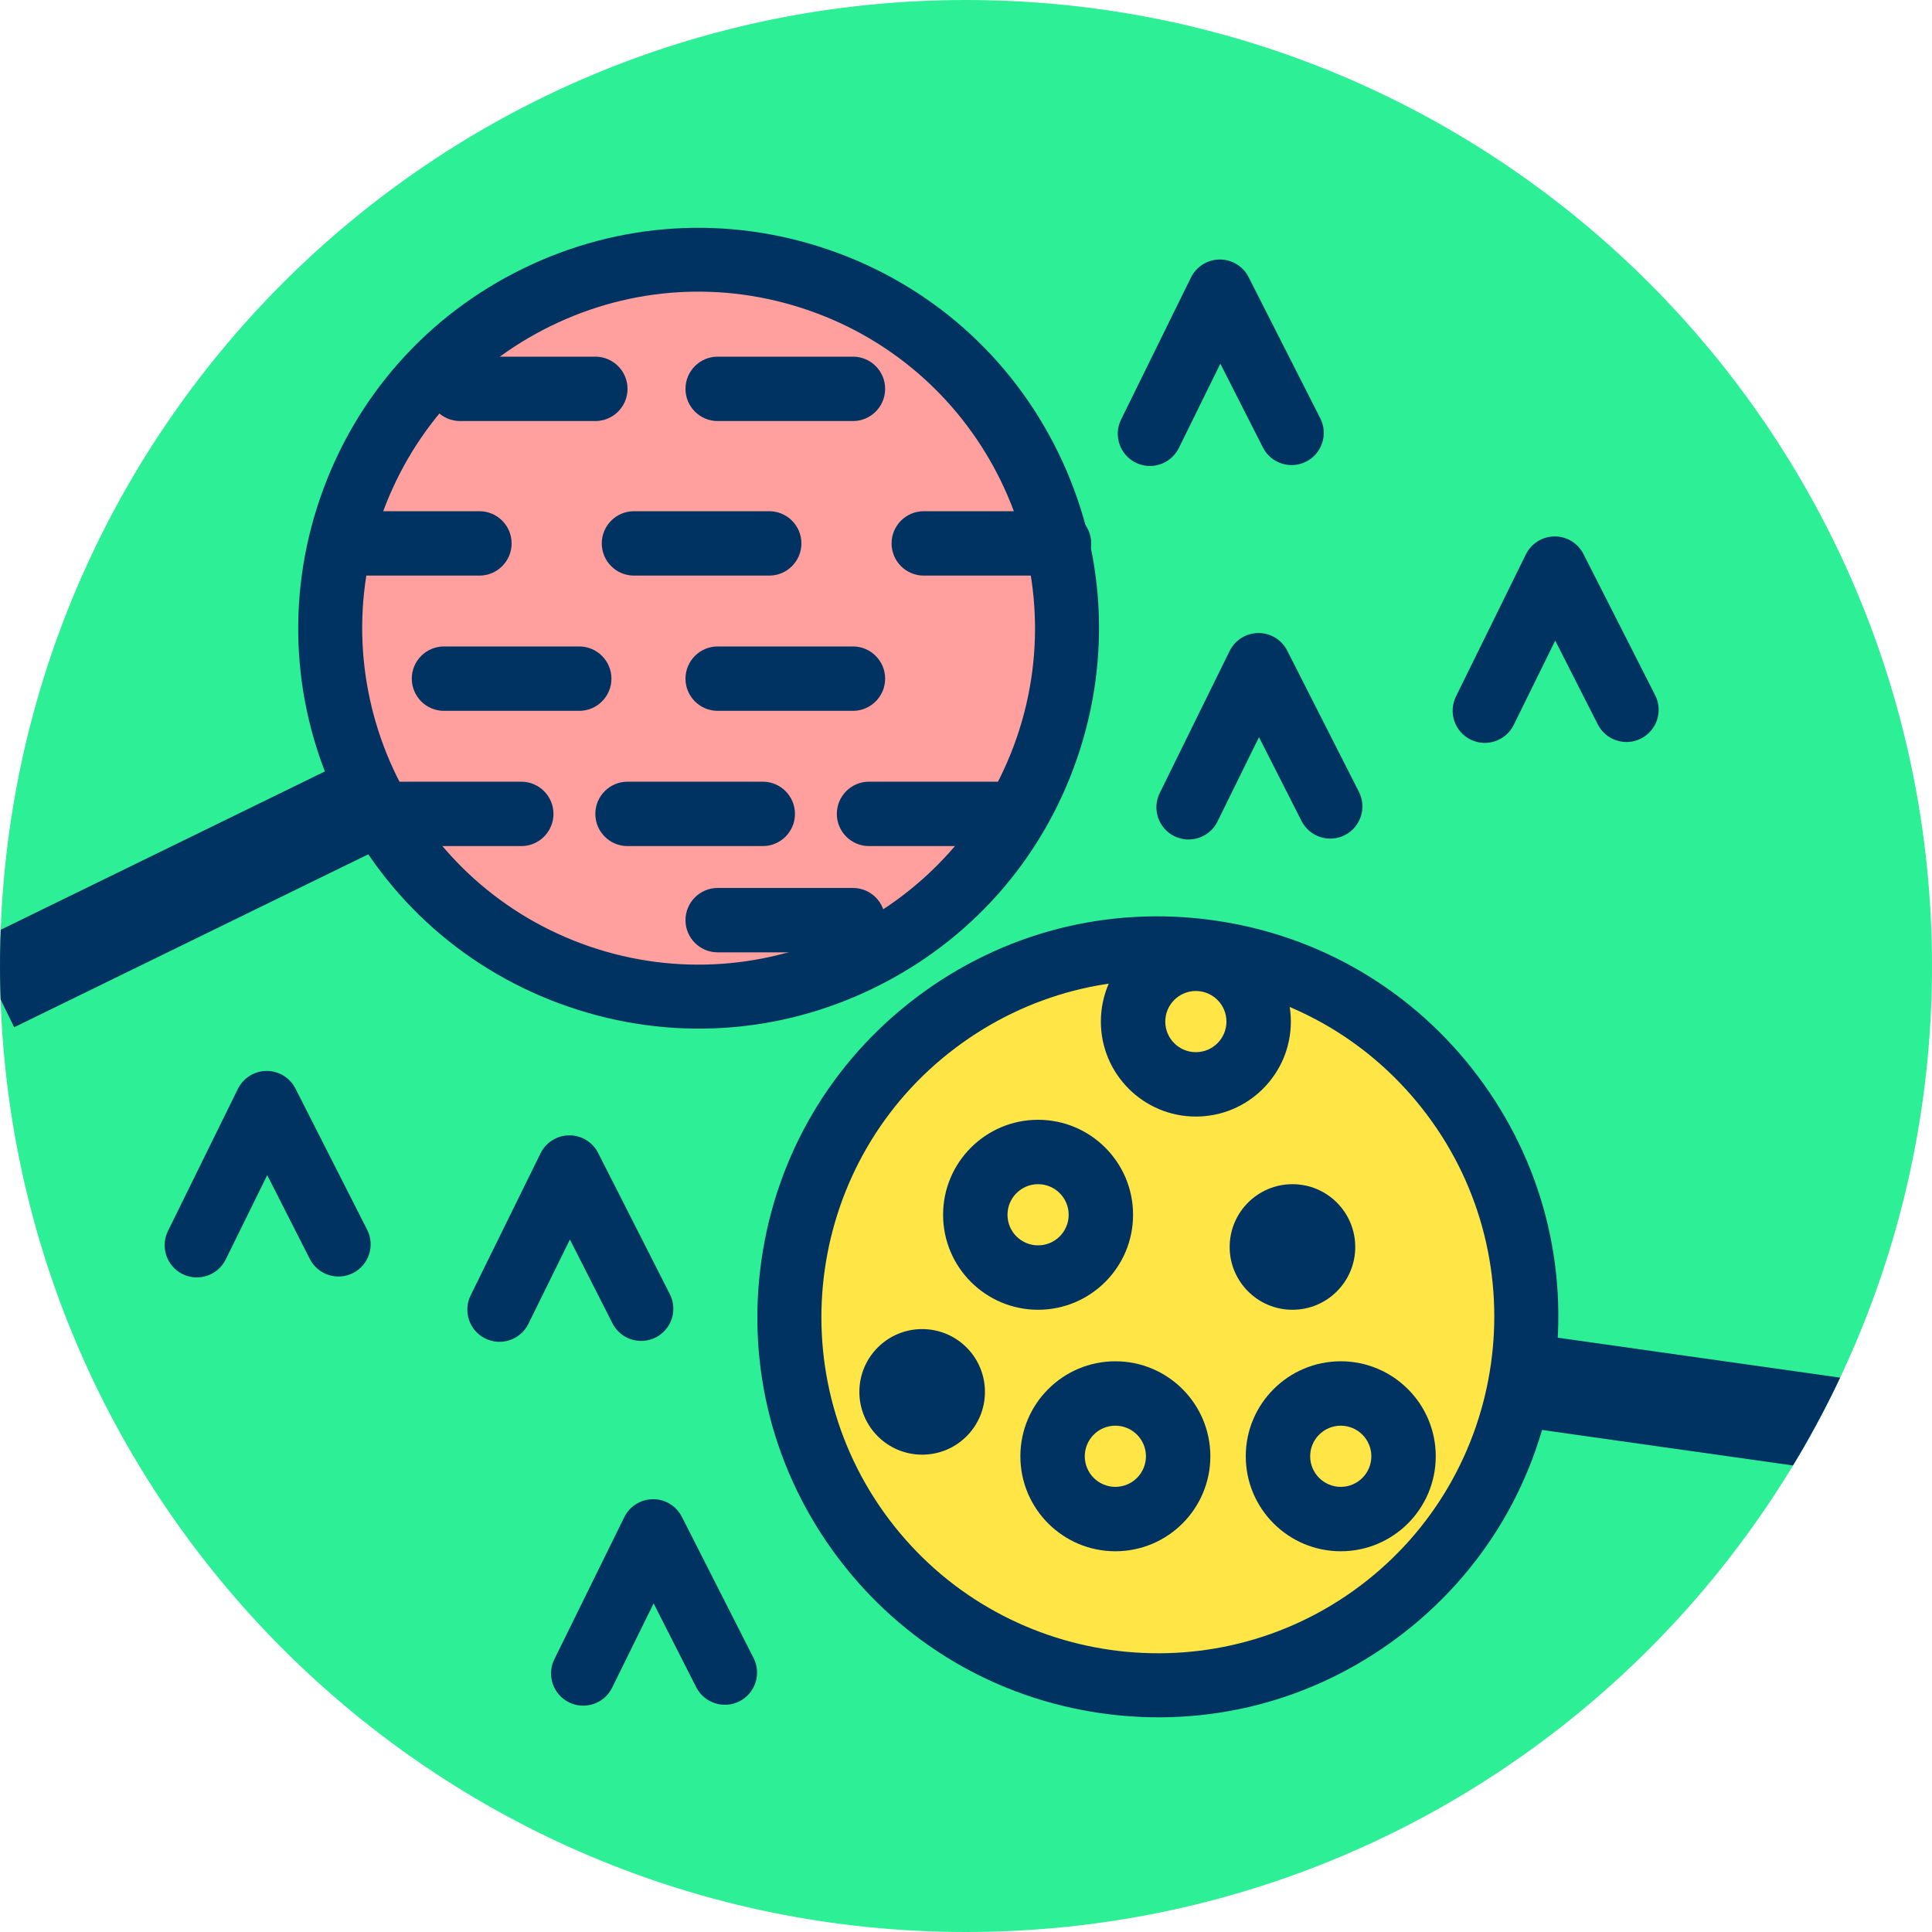 <?xml version="1.0" encoding="UTF-8" standalone="no"?>
<!DOCTYPE svg PUBLIC "-//W3C//DTD SVG 1.1//EN" "http://www.w3.org/Graphics/SVG/1.1/DTD/svg11.dtd">
<svg width="100%" height="100%" viewBox="0 0 120 120" version="1.1" xmlns="http://www.w3.org/2000/svg" xmlns:xlink="http://www.w3.org/1999/xlink" xml:space="preserve" xmlns:serif="http://www.serif.com/" style="fill-rule:evenodd;clip-rule:evenodd;stroke-linejoin:round;stroke-miterlimit:2;">
    <g transform="matrix(1,0,0,1,-674.773,-542.191)">
        <g id="_30" serif:id="30" transform="matrix(1,0,0,1,674.773,542.191)">
            <rect x="0" y="0" width="120" height="120" style="fill:none;"/>
            <g id="Warstwa-1" serif:id="Warstwa 1">
                <g transform="matrix(-1,0,0,1,60,120)">
                    <path d="M0,-120C-33.137,-120 -60,-93.137 -60,-60C-60,-26.863 -33.137,0 0,0C33.137,0 60,-26.863 60,-60C60,-93.137 33.137,-120 0,-120" style="fill:rgb(45,240,150);fill-rule:nonzero;"/>
                    <clipPath id="_clip1">
                        <path d="M0,-120C-33.137,-120 -60,-93.137 -60,-60C-60,-26.863 -33.137,0 0,0C33.137,0 60,-26.863 60,-60C60,-93.137 33.137,-120 0,-120" clip-rule="nonzero"/>
                    </clipPath>
                    <g clip-path="url(#_clip1)">
                        <g transform="matrix(-0.706,-0.531,-0.531,0.706,70.047,-49.733)">
                            <g transform="matrix(-1,0,0,1,66.308,92.103)">
                                <path d="M0,-51.818C14.31,-51.818 25.909,-40.218 25.909,-25.909C25.909,-11.599 14.31,0 0,0C-14.309,0 -25.909,-11.599 -25.909,-25.909C-25.909,-40.218 -14.309,-51.818 0,-51.818" style="fill:rgb(255,230,70);fill-rule:nonzero;"/>
                            </g>
                            <g transform="matrix(1,0,0,1,66.308,42.531)">
                                <path d="M0,47.328C-13.049,47.328 -23.664,36.712 -23.664,23.664C-23.664,10.615 -13.049,0 0,0C6.324,0 12.267,2.46 16.735,6.928C21.203,11.396 23.664,17.34 23.664,23.664C23.664,36.712 13.048,47.328 0,47.328M19.907,3.756C14.59,-1.562 7.52,-4.49 0,-4.49C-7.52,-4.49 -14.59,-1.562 -19.908,3.756C-25.225,9.074 -28.154,16.144 -28.154,23.664C-28.154,31.183 -25.225,38.253 -19.908,43.571C-14.59,48.889 -7.52,51.818 0,51.818C7.52,51.818 14.59,48.889 19.907,43.571C25.225,38.253 28.154,31.183 28.154,23.664C28.154,16.144 25.225,9.074 19.907,3.756" style="fill:rgb(0,51,97);fill-rule:nonzero;"/>
                            </g>
                            <g transform="matrix(0.707,-0.707,-0.707,-0.707,78.439,98.336)">
                                <rect x="10.058" y="-24.281" width="6.58" height="31.173" style="fill:rgb(0,51,97);"/>
                            </g>
                        </g>
                        <g transform="matrix(0.835,-0.287,0.287,0.835,-57.757,-117.222)">
                            <g transform="matrix(-1,0,0,1,66.308,92.103)">
                                <path d="M0,-51.818C14.31,-51.818 25.909,-40.218 25.909,-25.909C25.909,-11.599 14.31,0 0,0C-14.309,0 -25.909,-11.599 -25.909,-25.909C-25.909,-40.218 -14.309,-51.818 0,-51.818" style="fill:rgb(255,159,158);fill-rule:nonzero;"/>
                            </g>
                            <g transform="matrix(1,0,0,1,66.308,42.531)">
                                <path d="M0,47.328C-13.049,47.328 -23.664,36.712 -23.664,23.664C-23.664,10.615 -13.049,0 0,0C6.324,0 12.267,2.46 16.735,6.928C21.203,11.396 23.664,17.34 23.664,23.664C23.664,36.712 13.048,47.328 0,47.328M19.907,3.756C14.59,-1.562 7.52,-4.49 0,-4.49C-7.52,-4.49 -14.59,-1.562 -19.908,3.756C-25.225,9.074 -28.154,16.144 -28.154,23.664C-28.154,31.183 -25.225,38.253 -19.908,43.571C-14.59,48.889 -7.52,51.818 0,51.818C7.52,51.818 14.59,48.889 19.907,43.571C25.225,38.253 28.154,31.183 28.154,23.664C28.154,16.144 25.225,9.074 19.907,3.756" style="fill:rgb(0,51,97);fill-rule:nonzero;"/>
                            </g>
                            <g transform="matrix(0.707,-0.707,-0.707,-0.707,78.439,98.336)">
                                <rect x="10.058" y="-24.281" width="6.58" height="31.173" style="fill:rgb(0,51,97);"/>
                            </g>
                        </g>
                    </g>
                </g>
                <g transform="matrix(2.062,-0.013,0.013,2.062,-1099.6,-893.007)">
                    <path d="M566.165,460.965L568.299,456.699L570.432,460.965" style="fill:rgb(45,240,150);"/>
                </g>
                <g transform="matrix(2.062,-0.013,0.013,2.062,-1099.6,-893.007)">
                    <path d="M567.033,461.399L568.299,458.867C568.299,458.867 569.565,461.399 569.565,461.399C569.804,461.878 570.387,462.072 570.866,461.833C571.344,461.593 571.539,461.01 571.299,460.532L569.166,456.265C569.002,455.936 568.666,455.729 568.299,455.729C567.931,455.729 567.596,455.936 567.431,456.265L565.298,460.532C565.059,461.01 565.253,461.593 565.732,461.833C566.21,462.072 566.793,461.878 567.033,461.399Z" style="fill:rgb(0,51,97);"/>
                </g>
                <g transform="matrix(2.062,-0.013,0.013,2.062,-1081.2,-899.007)">
                    <path d="M566.165,460.965L568.299,456.699L570.432,460.965" style="fill:rgb(45,240,150);"/>
                </g>
                <g transform="matrix(2.062,-0.013,0.013,2.062,-1081.2,-899.007)">
                    <path d="M567.033,461.399L568.299,458.867C568.299,458.867 569.565,461.399 569.565,461.399C569.804,461.878 570.387,462.072 570.866,461.833C571.344,461.593 571.539,461.01 571.299,460.532L569.166,456.265C569.002,455.936 568.666,455.729 568.299,455.729C567.931,455.729 567.596,455.936 567.431,456.265L565.298,460.532C565.059,461.01 565.253,461.593 565.732,461.833C566.21,462.072 566.793,461.878 567.033,461.399Z" style="fill:rgb(0,51,97);"/>
                </g>
                <g transform="matrix(2.062,-0.013,0.013,2.062,-1102,-916.207)">
                    <path d="M566.165,460.965L568.299,456.699L570.432,460.965" style="fill:rgb(45,240,150);"/>
                </g>
                <g transform="matrix(2.062,-0.013,0.013,2.062,-1102,-916.207)">
                    <path d="M567.033,461.399L568.299,458.867C568.299,458.867 569.565,461.399 569.565,461.399C569.804,461.878 570.387,462.072 570.866,461.833C571.344,461.593 571.539,461.01 571.299,460.532L569.166,456.265C569.002,455.936 568.666,455.729 568.299,455.729C567.931,455.729 567.596,455.936 567.431,456.265L565.298,460.532C565.059,461.01 565.253,461.593 565.732,461.833C566.21,462.072 566.793,461.878 567.033,461.399Z" style="fill:rgb(0,51,97);"/>
                </g>
                <g transform="matrix(2.062,-0.013,0.013,2.062,-1142.4,-861.807)">
                    <path d="M566.165,460.965L568.299,456.699L570.432,460.965" style="fill:rgb(45,240,150);"/>
                </g>
                <g transform="matrix(2.062,-0.013,0.013,2.062,-1142.4,-861.807)">
                    <path d="M567.033,461.399L568.299,458.867C568.299,458.867 569.565,461.399 569.565,461.399C569.804,461.878 570.387,462.072 570.866,461.833C571.344,461.593 571.539,461.01 571.299,460.532L569.166,456.265C569.002,455.936 568.666,455.729 568.299,455.729C567.931,455.729 567.596,455.936 567.431,456.265L565.298,460.532C565.059,461.01 565.253,461.593 565.732,461.833C566.21,462.072 566.793,461.878 567.033,461.399Z" style="fill:rgb(0,51,97);"/>
                </g>
                <g transform="matrix(2.062,-0.013,0.013,2.062,-1161.2,-865.807)">
                    <path d="M566.165,460.965L568.299,456.699L570.432,460.965" style="fill:rgb(45,240,150);"/>
                </g>
                <g transform="matrix(2.062,-0.013,0.013,2.062,-1161.2,-865.807)">
                    <path d="M567.033,461.399L568.299,458.867C568.299,458.867 569.565,461.399 569.565,461.399C569.804,461.878 570.387,462.072 570.866,461.833C571.344,461.593 571.539,461.01 571.299,460.532L569.166,456.265C569.002,455.936 568.666,455.729 568.299,455.729C567.931,455.729 567.596,455.936 567.431,456.265L565.298,460.532C565.059,461.01 565.253,461.593 565.732,461.833C566.21,462.072 566.793,461.878 567.033,461.399Z" style="fill:rgb(0,51,97);"/>
                </g>
                <g transform="matrix(2.062,-0.013,0.013,2.062,-1137.2,-839.207)">
                    <path d="M566.165,460.965L568.299,456.699L570.432,460.965" style="fill:rgb(45,240,150);"/>
                </g>
                <g transform="matrix(2.062,-0.013,0.013,2.062,-1137.2,-839.207)">
                    <path d="M567.033,461.399L568.299,458.867C568.299,458.867 569.565,461.399 569.565,461.399C569.804,461.878 570.387,462.072 570.866,461.833C571.344,461.593 571.539,461.01 571.299,460.532L569.166,456.265C569.002,455.936 568.666,455.729 568.299,455.729C567.931,455.729 567.596,455.936 567.431,456.265L565.298,460.532C565.059,461.01 565.253,461.593 565.732,461.833C566.21,462.072 566.793,461.878 567.033,461.399Z" style="fill:rgb(0,51,97);"/>
                </g>
                <g transform="matrix(1,0,0,1,-674.773,-542.191)">
                    <path d="M714.15,577.943L722.55,577.943C723.654,577.943 724.55,577.047 724.55,575.943C724.55,574.84 723.654,573.943 722.55,573.943L714.15,573.943C713.046,573.943 712.15,574.84 712.15,575.943C712.15,577.047 713.046,577.943 714.15,577.943Z" style="fill:rgb(0,51,97);"/>
                </g>
                <g transform="matrix(1,0,0,1,-692.773,-542.191)">
                    <path d="M714.15,577.943L722.55,577.943C723.654,577.943 724.55,577.047 724.55,575.943C724.55,574.84 723.654,573.943 722.55,573.943L714.15,573.943C713.046,573.943 712.15,574.84 712.15,575.943C712.15,577.047 713.046,577.943 714.15,577.943Z" style="fill:rgb(0,51,97);"/>
                </g>
                <g transform="matrix(1,0,0,1,-656.773,-542.191)">
                    <path d="M714.15,577.943L722.55,577.943C723.654,577.943 724.55,577.047 724.55,575.943C724.55,574.84 723.654,573.943 722.55,573.943L714.15,573.943C713.046,573.943 712.15,574.84 712.15,575.943C712.15,577.047 713.046,577.943 714.15,577.943Z" style="fill:rgb(0,51,97);"/>
                </g>
                <g transform="matrix(1,0,0,1,-675.173,-525.391)">
                    <path d="M714.15,577.943L722.55,577.943C723.654,577.943 724.55,577.047 724.55,575.943C724.55,574.84 723.654,573.943 722.55,573.943L714.15,573.943C713.046,573.943 712.15,574.84 712.15,575.943C712.15,577.047 713.046,577.943 714.15,577.943Z" style="fill:rgb(0,51,97);"/>
                </g>
                <g transform="matrix(1,0,0,1,-690.173,-525.391)">
                    <path d="M714.15,577.943L722.55,577.943C723.654,577.943 724.55,577.047 724.55,575.943C724.55,574.84 723.654,573.943 722.55,573.943L714.15,573.943C713.046,573.943 712.15,574.84 712.15,575.943C712.15,577.047 713.046,577.943 714.15,577.943Z" style="fill:rgb(0,51,97);"/>
                </g>
                <g transform="matrix(1,0,0,1,-660.173,-525.391)">
                    <path d="M714.15,577.943L722.55,577.943C723.654,577.943 724.55,577.047 724.55,575.943C724.55,574.84 723.654,573.943 722.55,573.943L714.15,573.943C713.046,573.943 712.15,574.84 712.15,575.943C712.15,577.047 713.046,577.943 714.15,577.943Z" style="fill:rgb(0,51,97);"/>
                </g>
                <g transform="matrix(1,0,0,1,-669.573,-533.791)">
                    <path d="M714.15,577.943L722.55,577.943C723.654,577.943 724.55,577.047 724.55,575.943C724.55,574.84 723.654,573.943 722.55,573.943L714.15,573.943C713.046,573.943 712.15,574.84 712.15,575.943C712.15,577.047 713.046,577.943 714.15,577.943Z" style="fill:rgb(0,51,97);"/>
                </g>
                <g transform="matrix(1,0,0,1,-669.573,-518.791)">
                    <path d="M714.15,577.943L722.55,577.943C723.654,577.943 724.55,577.047 724.55,575.943C724.55,574.84 723.654,573.943 722.55,573.943L714.15,573.943C713.046,573.943 712.15,574.84 712.15,575.943C712.15,577.047 713.046,577.943 714.15,577.943Z" style="fill:rgb(0,51,97);"/>
                </g>
                <g transform="matrix(1,0,0,1,-686.573,-533.791)">
                    <path d="M714.15,577.943L722.55,577.943C723.654,577.943 724.55,577.047 724.55,575.943C724.55,574.84 723.654,573.943 722.55,573.943L714.15,573.943C713.046,573.943 712.15,574.84 712.15,575.943C712.15,577.047 713.046,577.943 714.15,577.943Z" style="fill:rgb(0,51,97);"/>
                </g>
                <g transform="matrix(1,0,0,1,-669.573,-551.791)">
                    <path d="M714.15,577.943L722.55,577.943C723.654,577.943 724.55,577.047 724.55,575.943C724.55,574.84 723.654,573.943 722.55,573.943L714.15,573.943C713.046,573.943 712.15,574.84 712.15,575.943C712.15,577.047 713.046,577.943 714.15,577.943Z" style="fill:rgb(0,51,97);"/>
                </g>
                <g transform="matrix(1,0,0,1,-685.573,-551.791)">
                    <path d="M714.15,577.943L722.55,577.943C723.654,577.943 724.55,577.047 724.55,575.943C724.55,574.84 723.654,573.943 722.55,573.943L714.15,573.943C713.046,573.943 712.15,574.84 712.15,575.943C712.15,577.047 713.046,577.943 714.15,577.943Z" style="fill:rgb(0,51,97);"/>
                </g>
                <g transform="matrix(1,0,0,1,-674.773,-542.191)">
                    <circle cx="739.25" cy="617.643" r="3.9" style="fill:rgb(255,230,70);"/>
                </g>
                <g transform="matrix(1,0,0,1,-674.773,-542.191)">
                    <path d="M739.25,611.743C735.994,611.743 733.35,614.387 733.35,617.643C733.35,620.9 735.994,623.543 739.25,623.543C742.507,623.543 745.15,620.9 745.15,617.643C745.15,614.387 742.507,611.743 739.25,611.743ZM739.25,615.743C740.299,615.743 741.15,616.595 741.15,617.643C741.15,618.692 740.299,619.543 739.25,619.543C738.202,619.543 737.35,618.692 737.35,617.643C737.35,616.595 738.202,615.743 739.25,615.743Z" style="fill:rgb(0,51,97);"/>
                </g>
                <g transform="matrix(1,0,0,1,-658.973,-540.191)">
                    <circle cx="739.25" cy="617.643" r="3.9" style="fill:rgb(0,51,97);"/>
                </g>
                <g transform="matrix(1,0,0,1,-658.973,-540.191)">
                    <path d="M739.25,611.743C735.994,611.743 733.35,614.387 733.35,617.643C733.35,620.9 735.994,623.543 739.25,623.543C742.507,623.543 745.15,620.9 745.15,617.643C745.15,614.387 742.507,611.743 739.25,611.743ZM739.25,615.743C740.299,615.743 741.15,616.595 741.15,617.643C741.15,618.692 740.299,619.543 739.25,619.543C738.202,619.543 737.35,618.692 737.35,617.643C737.35,616.595 738.202,615.743 739.25,615.743Z" style="fill:none;"/>
                </g>
                <g transform="matrix(1,0,0,1,-669.973,-527.191)">
                    <circle cx="739.25" cy="617.643" r="3.9" style="fill:rgb(255,230,70);"/>
                </g>
                <g transform="matrix(1,0,0,1,-669.973,-527.191)">
                    <path d="M739.25,611.743C735.994,611.743 733.35,614.387 733.35,617.643C733.35,620.9 735.994,623.543 739.25,623.543C742.507,623.543 745.15,620.9 745.15,617.643C745.15,614.387 742.507,611.743 739.25,611.743ZM739.25,615.743C740.299,615.743 741.15,616.595 741.15,617.643C741.15,618.692 740.299,619.543 739.25,619.543C738.202,619.543 737.35,618.692 737.35,617.643C737.35,616.595 738.202,615.743 739.25,615.743Z" style="fill:rgb(0,51,97);"/>
                </g>
                <g transform="matrix(1,0,0,1,-655.973,-527.191)">
                    <circle cx="739.25" cy="617.643" r="3.9" style="fill:rgb(255,230,70);"/>
                </g>
                <g transform="matrix(1,0,0,1,-655.973,-527.191)">
                    <path d="M739.25,611.743C735.994,611.743 733.35,614.387 733.35,617.643C733.35,620.9 735.994,623.543 739.25,623.543C742.507,623.543 745.15,620.9 745.15,617.643C745.15,614.387 742.507,611.743 739.25,611.743ZM739.25,615.743C740.299,615.743 741.15,616.595 741.15,617.643C741.15,618.692 740.299,619.543 739.25,619.543C738.202,619.543 737.35,618.692 737.35,617.643C737.35,616.595 738.202,615.743 739.25,615.743Z" style="fill:rgb(0,51,97);"/>
                </g>
                <g transform="matrix(1,0,0,1,-664.973,-554.191)">
                    <circle cx="739.25" cy="617.643" r="3.9" style="fill:rgb(255,230,70);"/>
                </g>
                <g transform="matrix(1,0,0,1,-664.973,-554.191)">
                    <path d="M739.25,611.743C735.994,611.743 733.35,614.387 733.35,617.643C733.35,620.9 735.994,623.543 739.25,623.543C742.507,623.543 745.15,620.9 745.15,617.643C745.15,614.387 742.507,611.743 739.25,611.743ZM739.25,615.743C740.299,615.743 741.15,616.595 741.15,617.643C741.15,618.692 740.299,619.543 739.25,619.543C738.202,619.543 737.35,618.692 737.35,617.643C737.35,616.595 738.202,615.743 739.25,615.743Z" style="fill:rgb(0,51,97);"/>
                </g>
                <g transform="matrix(1,0,0,1,-681.973,-531.191)">
                    <circle cx="739.25" cy="617.643" r="3.9" style="fill:rgb(0,51,97);"/>
                </g>
                <g transform="matrix(1,0,0,1,-681.973,-531.191)">
                    <path d="M739.25,611.743C735.994,611.743 733.35,614.387 733.35,617.643C733.35,620.9 735.994,623.543 739.25,623.543C742.507,623.543 745.15,620.9 745.15,617.643C745.15,614.387 742.507,611.743 739.25,611.743ZM739.25,615.743C740.299,615.743 741.15,616.595 741.15,617.643C741.15,618.692 740.299,619.543 739.25,619.543C738.202,619.543 737.35,618.692 737.35,617.643C737.35,616.595 738.202,615.743 739.25,615.743Z" style="fill:none;"/>
                </g>
            </g>
        </g>
    </g>
</svg>
